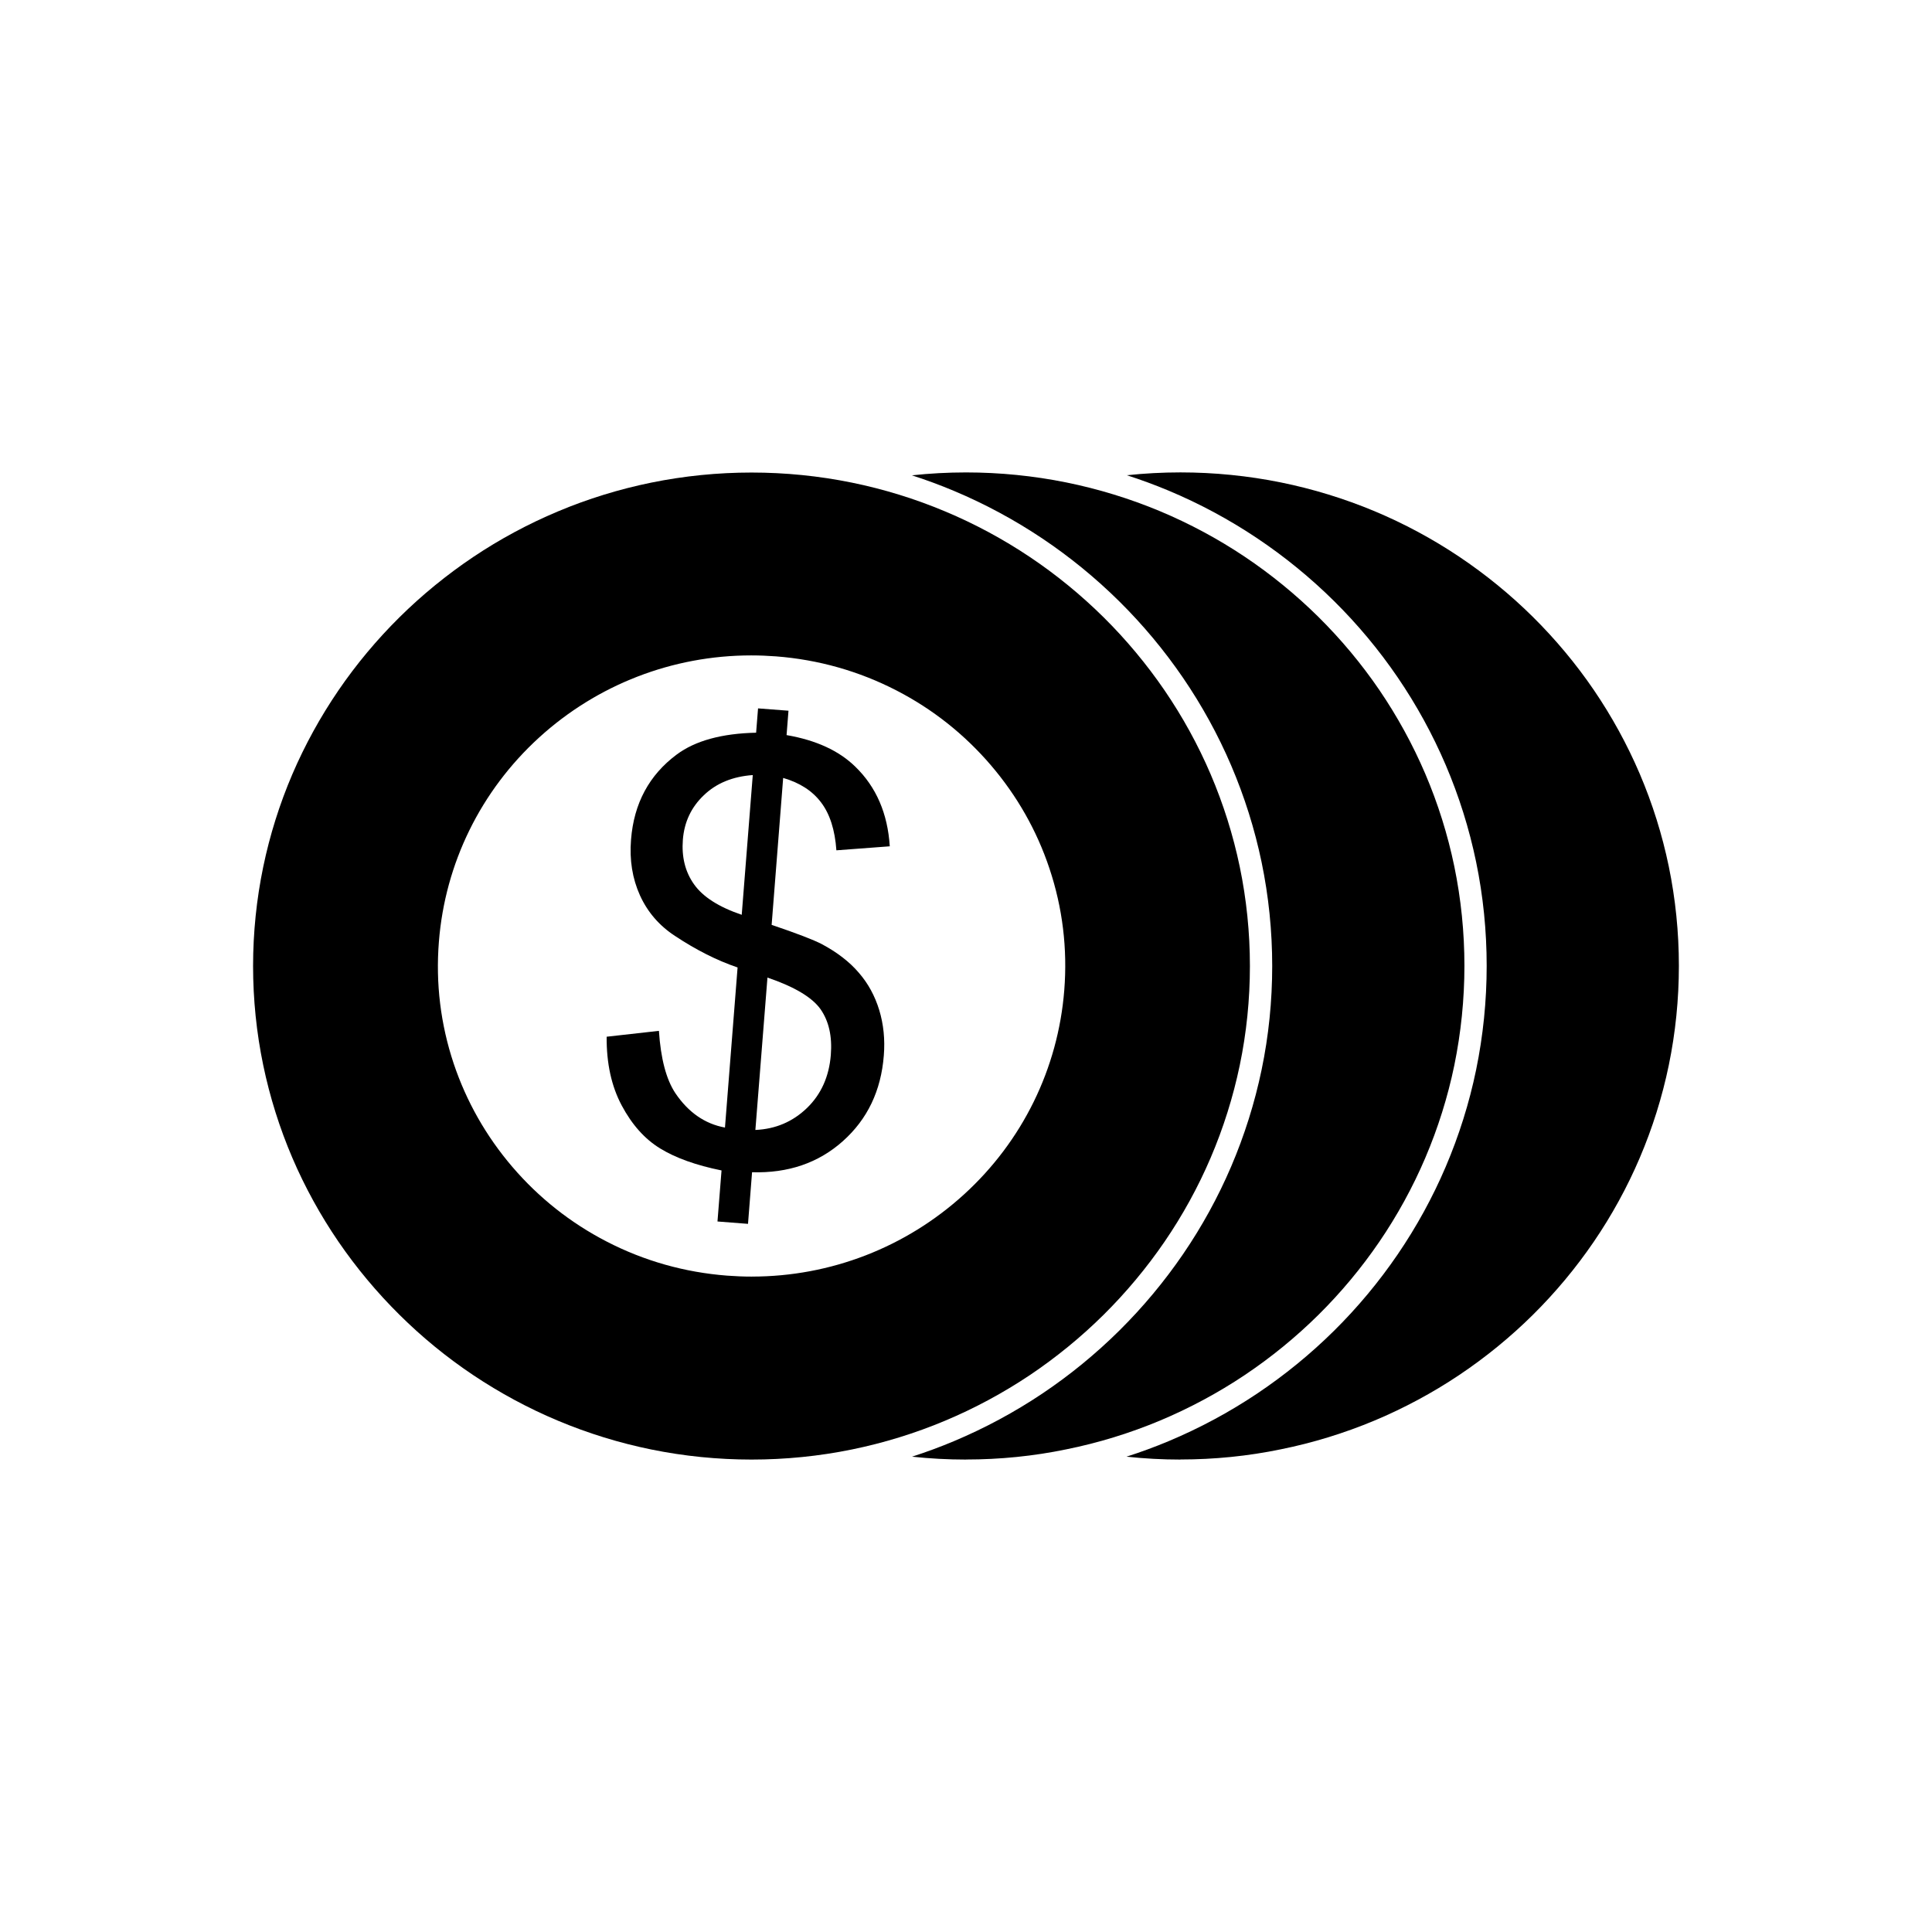 <?xml version="1.0" encoding="UTF-8"?>
<!-- Uploaded to: SVG Repo, www.svgrepo.com, Generator: SVG Repo Mixer Tools -->
<svg fill="#000000" width="800px" height="800px" version="1.1" viewBox="144 144 512 512" xmlns="http://www.w3.org/2000/svg">
 <g fill-rule="evenodd">
  <path d="m343.17 530.8c-8.934 0-17.879-0.898-26.562-2.668-8.465-1.723-16.797-4.293-24.773-7.644-7.82-3.273-15.367-7.352-22.434-12.074-6.992-4.68-13.578-10.066-19.551-15.996-5.981-5.922-11.418-12.438-16.16-19.363-4.781-6.988-8.887-14.457-12.211-22.207-3.379-7.898-5.973-16.148-7.715-24.535-1.789-8.602-2.695-17.457-2.695-26.305 0-8.844 0.91-17.707 2.695-26.305 1.738-8.375 4.332-16.637 7.715-24.535 3.324-7.742 7.43-15.211 12.211-22.207 4.734-6.93 10.176-13.441 16.16-19.363 5.973-5.914 12.562-11.289 19.551-15.984 7.066-4.734 14.617-8.797 22.434-12.074 7.965-3.356 16.297-5.914 24.773-7.644 8.684-1.77 17.625-2.668 26.562-2.668s17.871 0.898 26.562 2.668c8.457 1.723 16.797 4.293 24.762 7.644 7.82 3.273 15.367 7.34 22.434 12.074 6.996 4.68 13.566 10.066 19.551 15.984 5.981 5.922 11.41 12.438 16.148 19.363 4.781 6.996 8.887 14.469 12.199 22.207 3.379 7.898 5.973 16.148 7.723 24.535 1.789 8.602 2.691 17.457 2.691 26.305 0 8.855-0.898 17.707-2.691 26.305-1.75 8.387-4.34 16.637-7.723 24.535-3.312 7.742-7.418 15.223-12.199 22.207-4.742 6.93-10.176 13.441-16.148 19.363-5.981 5.922-12.562 11.301-19.551 15.996-7.066 4.723-14.617 8.797-22.434 12.074-7.965 3.356-16.305 5.914-24.762 7.644-8.691 1.777-17.629 2.668-26.562 2.668zm0.09-48.488c-2.18 0-4.391-0.09-6.57-0.254-11.25-0.867-21.996-3.902-31.918-9.035-9.582-4.945-17.996-11.613-25.023-19.824-6.93-8.113-12.152-17.312-15.516-27.34-3.469-10.402-4.801-21.25-3.922-32.27 1.633-20.781 11.078-40.012 26.551-54.129 15.395-14.035 35.371-21.77 56.211-21.77 2.191 0 4.391 0.09 6.582 0.254 11.25 0.867 21.996 3.918 31.926 9.039 9.59 4.945 18.008 11.625 25.035 19.832 6.922 8.102 12.152 17.301 15.496 27.34 3.481 10.402 4.801 21.25 3.93 32.258-1.645 20.781-11.086 40.012-26.562 54.117-15.41 14.047-35.379 21.777-56.223 21.777z"/>
  <path d="m400 530.8c-4.781 0-9.559-0.258-14.301-0.766 3.754-1.211 7.453-2.578 11.086-4.106 8.184-3.438 16.055-7.672 23.434-12.613 7.312-4.898 14.168-10.512 20.422-16.707 6.242-6.184 11.906-12.973 16.867-20.227 4.992-7.297 9.277-15.094 12.754-23.219 3.531-8.254 6.242-16.867 8.074-25.652 1.887-9.035 2.812-18.281 2.812-27.512 0-9.227-0.934-18.473-2.812-27.508-1.828-8.789-4.543-17.402-8.074-25.656-3.477-8.125-7.766-15.922-12.754-23.219-4.961-7.254-10.621-14.047-16.871-20.23-6.254-6.188-13.109-11.797-20.422-16.691-7.379-4.938-15.246-9.176-23.434-12.613-3.641-1.527-7.352-2.902-11.113-4.113 4.754-0.512 9.539-0.77 14.328-0.77 8.965 0 17.918 0.898 26.609 2.66 8.488 1.723 16.82 4.281 24.801 7.613 7.82 3.273 15.379 7.332 22.434 12.051 6.996 4.68 13.566 10.051 19.551 15.965 5.973 5.914 11.41 12.426 16.133 19.344 4.762 6.992 8.867 14.469 12.18 22.219 3.375 7.898 5.965 16.16 7.703 24.555 1.781 8.613 2.68 17.488 2.68 26.355 0 8.875-0.91 17.742-2.68 26.367-1.738 8.398-4.332 16.66-7.703 24.555-3.305 7.75-7.41 15.23-12.18 22.219-4.734 6.93-10.156 13.441-16.133 19.355-5.981 5.914-12.551 11.281-19.551 15.965-7.059 4.723-14.617 8.77-22.434 12.051-7.965 3.332-16.305 5.902-24.801 7.613-8.691 1.809-17.641 2.699-26.609 2.699z"/>
  <path d="m456.84 530.8c-4.781 0-9.562-0.258-14.309-0.766 3.777-1.207 7.5-2.574 11.152-4.106 8.184-3.43 16.059-7.656 23.434-12.59 7.312-4.894 14.168-10.488 20.422-16.676 6.246-6.18 11.902-12.969 16.855-20.227 4.984-7.301 9.266-15.102 12.734-23.23 3.523-8.262 6.242-16.883 8.055-25.68 1.867-9.055 2.801-18.312 2.801-27.559 0-9.242-0.926-18.5-2.801-27.551-1.82-8.793-4.527-17.418-8.055-25.68-3.473-8.125-7.754-15.926-12.734-23.227-4.945-7.254-10.613-14.043-16.855-20.219-6.254-6.188-13.109-11.781-20.422-16.676-7.375-4.934-15.25-9.168-23.438-12.594-3.621-1.516-7.309-2.871-11.047-4.074 4.711-0.5 9.457-0.754 14.207-0.754 8.965 0 17.918 0.898 26.609 2.66 8.488 1.723 16.82 4.281 24.801 7.613 7.82 3.273 15.379 7.332 22.426 12.051 6.988 4.68 13.578 10.051 19.551 15.965 5.973 5.914 11.41 12.426 16.133 19.344 4.769 6.992 8.867 14.469 12.18 22.219 3.375 7.898 5.965 16.16 7.703 24.555 1.781 8.613 2.68 17.488 2.68 26.355 0 8.875-0.898 17.742-2.68 26.367-1.738 8.398-4.332 16.66-7.703 24.555-3.305 7.75-7.41 15.23-12.18 22.219-4.734 6.93-10.156 13.441-16.133 19.355-5.973 5.914-12.551 11.281-19.551 15.965-7.059 4.723-14.605 8.77-22.426 12.051-7.965 3.332-16.305 5.902-24.801 7.613-8.703 1.809-17.656 2.699-26.609 2.699z"/>
  <path d="m334.14 467.71 1.074-13.531c-6.734-1.367-12.152-3.305-16.246-5.816-4.098-2.5-7.496-6.312-10.203-11.398-2.727-5.113-4.047-11.172-3.996-18.223l13.852-1.555c0.488 7.383 1.938 12.863 4.348 16.5 3.449 5.113 7.84 8.156 13.156 9.129l3.344-42.426c-5.504-1.867-11.027-4.672-16.617-8.375-4.152-2.719-7.246-6.309-9.258-10.742-2.012-4.461-2.797-9.355-2.363-14.762 0.754-9.609 4.809-17.129 12.129-22.57 4.898-3.637 11.914-5.57 21.02-5.766l0.512-6.445 8.066 0.617-0.508 6.461c7.84 1.348 13.91 4.152 18.23 8.387 5.535 5.367 8.57 12.406 9.121 21.086l-14.148 1.062c-0.379-5.406-1.738-9.656-4.074-12.711-2.305-3.059-5.66-5.203-10.031-6.473l-3.055 38.941c6.719 2.269 11.125 3.981 13.273 5.09 4.098 2.191 7.359 4.703 9.812 7.578 2.484 2.844 4.281 6.148 5.434 9.926 1.133 3.742 1.555 7.769 1.211 12.016-0.73 9.355-4.348 16.902-10.852 22.707-6.481 5.785-14.516 8.523-24.066 8.238l-1.074 13.68-8.082-0.629zm9.355-118.31c-5.328 0.379-9.688 2.168-12.992 5.367-3.324 3.16-5.16 7.078-5.535 11.73-0.363 4.613 0.617 8.57 2.969 11.867 2.336 3.305 6.539 6.004 12.629 8.066l2.926-37.031zm0.688 94.051c5.356-0.238 9.902-2.18 13.684-5.828 3.734-3.617 5.856-8.328 6.309-14.059 0.391-4.918-0.512-8.934-2.727-12.121-2.238-3.148-6.93-5.945-14.066-8.375z"/>
 </g>
</svg>